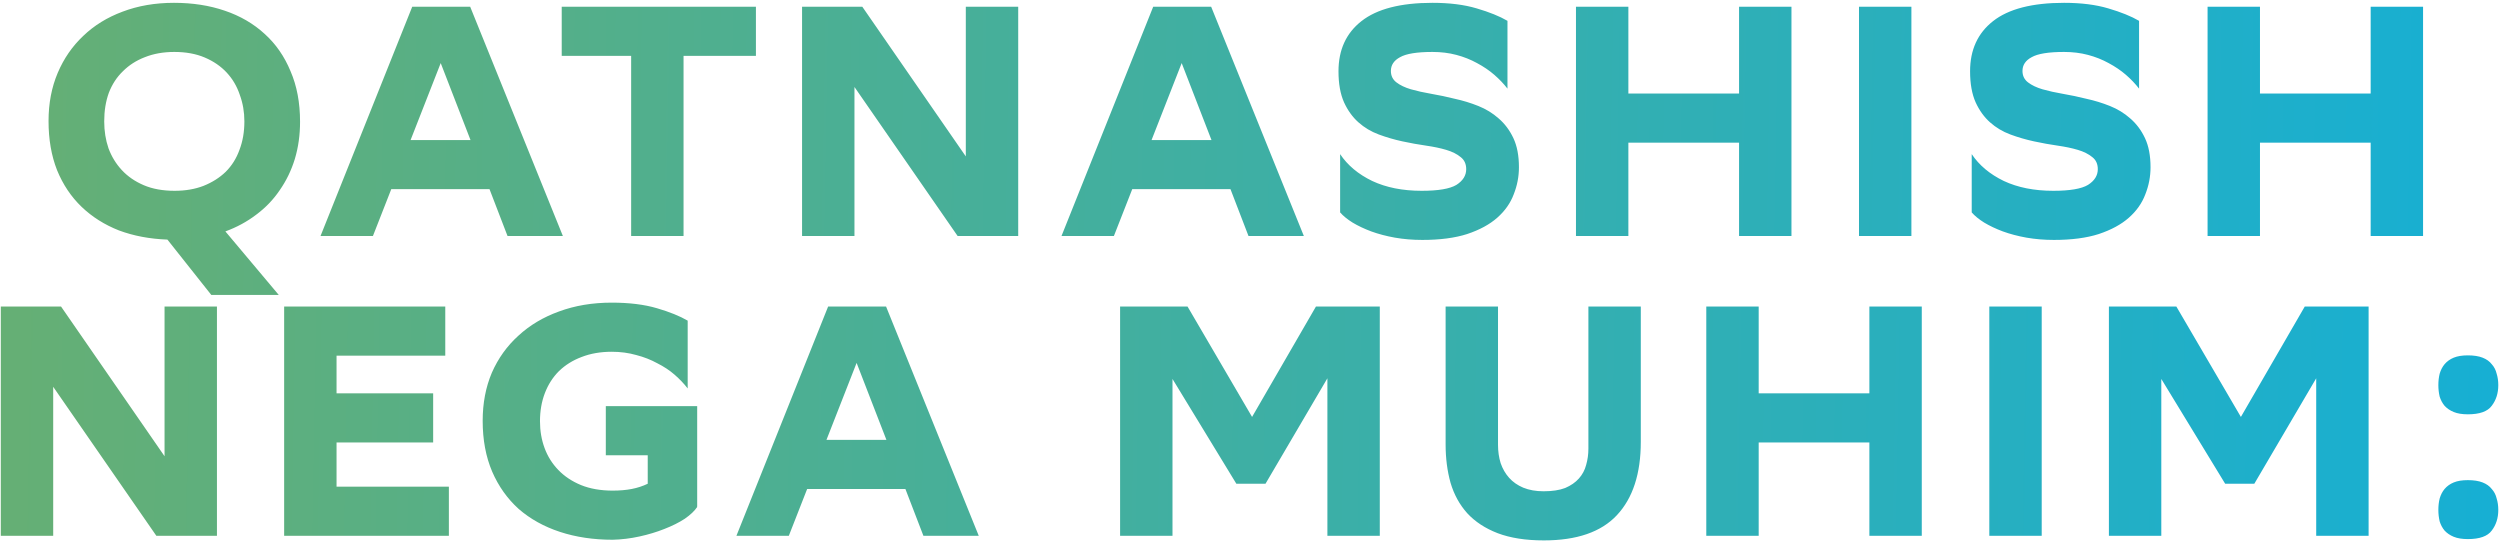<?xml version="1.0" encoding="UTF-8"?> <svg xmlns="http://www.w3.org/2000/svg" width="542" height="118" viewBox="0 0 542 118" fill="none"><path d="M45.811 63.944L36.297 51.945C32.463 51.803 28.96 51.14 25.789 49.957C22.665 48.726 19.967 47.022 17.695 44.845C15.423 42.668 13.648 40.017 12.37 36.893C11.139 33.769 10.524 30.219 10.524 26.243C10.524 22.409 11.187 18.93 12.512 15.806C13.838 12.682 15.684 10.008 18.05 7.783C20.417 5.511 23.257 3.76 26.57 2.529C29.931 1.251 33.647 0.612 37.717 0.612C41.74 0.612 45.409 1.18 48.722 2.316C52.083 3.452 54.97 5.132 57.384 7.357C59.798 9.534 61.668 12.232 62.993 15.451C64.366 18.622 65.052 22.267 65.052 26.385C65.052 29.272 64.674 31.97 63.916 34.479C63.159 36.94 62.07 39.189 60.65 41.224C59.278 43.259 57.574 45.034 55.538 46.549C53.55 48.064 51.325 49.271 48.864 50.17L60.437 63.944H45.811ZM37.859 41.366C40.178 41.366 42.261 41.011 44.107 40.301C46.001 39.544 47.61 38.526 48.935 37.248C50.261 35.923 51.255 34.337 51.917 32.491C52.627 30.645 52.982 28.586 52.982 26.314C52.982 24.279 52.651 22.362 51.988 20.563C51.373 18.717 50.426 17.108 49.148 15.735C47.87 14.362 46.285 13.274 44.391 12.469C42.498 11.664 40.297 11.262 37.788 11.262C35.422 11.262 33.291 11.641 31.398 12.398C29.552 13.108 27.966 14.126 26.641 15.451C25.316 16.729 24.298 18.291 23.588 20.137C22.925 21.983 22.594 24.042 22.594 26.314C22.594 28.397 22.902 30.337 23.517 32.136C24.18 33.935 25.15 35.52 26.428 36.893C27.706 38.266 29.292 39.354 31.185 40.159C33.078 40.964 35.303 41.366 37.859 41.366ZM122.03 51.164H110.031L106.126 41.011H84.826L80.85 51.164H69.49L89.37 1.464H101.937L122.03 51.164ZM102.008 30.361L95.547 13.676L89.015 30.361H102.008ZM163.884 12.114H148.193V51.164H136.833V12.114H121.781V1.464H163.884V12.114ZM185.247 18.859V51.164H173.887V1.464H186.951L209.387 33.911V1.464H220.747V51.164H207.612L185.247 18.859ZM282.673 51.164H270.674L266.769 41.011H245.469L241.493 51.164H230.133L250.013 1.464H262.58L282.673 51.164ZM262.651 30.361L256.19 13.676L249.658 30.361H262.651ZM326.82 19.214C326.015 18.173 325.068 17.179 323.98 16.232C322.891 15.285 321.637 14.433 320.217 13.676C318.844 12.919 317.353 12.327 315.744 11.901C314.134 11.475 312.407 11.262 310.561 11.262C307.2 11.262 304.857 11.641 303.532 12.398C302.206 13.108 301.544 14.102 301.544 15.38C301.544 16.421 301.946 17.25 302.751 17.865C303.555 18.48 304.597 18.977 305.875 19.356C307.2 19.735 308.691 20.066 310.348 20.35C312.004 20.634 313.685 20.989 315.389 21.415C317.14 21.794 318.844 22.314 320.501 22.977C322.157 23.64 323.625 24.539 324.903 25.675C326.228 26.811 327.293 28.231 328.098 29.935C328.902 31.639 329.305 33.745 329.305 36.254C329.305 38.289 328.926 40.254 328.169 42.147C327.459 44.04 326.275 45.721 324.619 47.188C322.962 48.655 320.785 49.839 318.087 50.738C315.436 51.59 312.194 52.016 308.36 52.016C306.277 52.016 304.289 51.85 302.396 51.519C300.55 51.188 298.846 50.738 297.284 50.17C295.769 49.602 294.42 48.963 293.237 48.253C292.101 47.543 291.201 46.809 290.539 46.052V33.414C292.148 35.828 294.467 37.769 297.497 39.236C300.526 40.656 304.1 41.366 308.218 41.366C311.815 41.366 314.324 40.94 315.744 40.088C317.164 39.189 317.874 38.053 317.874 36.68C317.874 35.544 317.471 34.668 316.667 34.053C315.862 33.39 314.821 32.87 313.543 32.491C312.265 32.112 310.797 31.805 309.141 31.568C307.484 31.331 305.78 31.024 304.029 30.645C302.277 30.266 300.573 29.769 298.917 29.154C297.26 28.539 295.793 27.663 294.515 26.527C293.237 25.391 292.195 23.947 291.391 22.196C290.586 20.397 290.184 18.149 290.184 15.451C290.184 10.812 291.84 7.191 295.154 4.588C298.514 1.937 303.65 0.612 310.561 0.612C314.253 0.612 317.448 1.014 320.146 1.819C322.891 2.624 325.116 3.523 326.82 4.517V19.214ZM377.029 30.929H353.031V51.164H341.671V1.464H353.031V20.279H377.029V1.464H388.389V51.164H377.029V30.929ZM414.391 51.164H403.031V1.464H414.391V51.164ZM463.75 19.214C462.945 18.173 461.999 17.179 460.91 16.232C459.821 15.285 458.567 14.433 457.147 13.676C455.774 12.919 454.283 12.327 452.674 11.901C451.065 11.475 449.337 11.262 447.491 11.262C444.13 11.262 441.787 11.641 440.462 12.398C439.137 13.108 438.474 14.102 438.474 15.38C438.474 16.421 438.876 17.25 439.681 17.865C440.486 18.48 441.527 18.977 442.805 19.356C444.13 19.735 445.621 20.066 447.278 20.35C448.935 20.634 450.615 20.989 452.319 21.415C454.07 21.794 455.774 22.314 457.431 22.977C459.088 23.64 460.555 24.539 461.833 25.675C463.158 26.811 464.223 28.231 465.028 29.935C465.833 31.639 466.235 33.745 466.235 36.254C466.235 38.289 465.856 40.254 465.099 42.147C464.389 44.04 463.206 45.721 461.549 47.188C459.892 48.655 457.715 49.839 455.017 50.738C452.366 51.59 449.124 52.016 445.29 52.016C443.207 52.016 441.219 51.85 439.326 51.519C437.48 51.188 435.776 50.738 434.214 50.17C432.699 49.602 431.35 48.963 430.167 48.253C429.031 47.543 428.132 46.809 427.469 46.052V33.414C429.078 35.828 431.398 37.769 434.427 39.236C437.456 40.656 441.03 41.366 445.148 41.366C448.745 41.366 451.254 40.94 452.674 40.088C454.094 39.189 454.804 38.053 454.804 36.68C454.804 35.544 454.402 34.668 453.597 34.053C452.792 33.39 451.751 32.87 450.473 32.491C449.195 32.112 447.728 31.805 446.071 31.568C444.414 31.331 442.71 31.024 440.959 30.645C439.208 30.266 437.504 29.769 435.847 29.154C434.19 28.539 432.723 27.663 431.445 26.527C430.167 25.391 429.126 23.947 428.321 22.196C427.516 20.397 427.114 18.149 427.114 15.451C427.114 10.812 428.771 7.191 432.084 4.588C435.445 1.937 440.58 0.612 447.491 0.612C451.183 0.612 454.378 1.014 457.076 1.819C459.821 2.624 462.046 3.523 463.75 4.517V19.214ZM513.96 30.929H489.962V51.164H478.602V1.464H489.962V20.279H513.96V1.464H525.32V51.164H513.96V30.929ZM11.534 83.859V116.164H0.174V66.464H13.238L35.674 98.911V66.464H47.034V116.164H33.899L11.534 83.859ZM93.908 95.929H72.963V105.514H97.316V116.164H61.603V66.464H96.535V77.114H72.963V85.279H93.908V95.929ZM151.149 109.845H151.078L151.149 109.916C150.581 110.768 149.681 111.62 148.451 112.472C147.22 113.277 145.753 114.01 144.049 114.673C142.392 115.336 140.593 115.88 138.653 116.306C136.712 116.732 134.771 116.969 132.831 117.016C128.665 117.016 124.855 116.448 121.4 115.312C117.944 114.176 114.962 112.519 112.454 110.342C109.992 108.117 108.075 105.419 106.703 102.248C105.33 99.029 104.644 95.361 104.644 91.243C104.644 87.409 105.306 83.93 106.632 80.806C108.004 77.682 109.921 75.008 112.383 72.783C114.844 70.511 117.779 68.76 121.187 67.529C124.642 66.251 128.452 65.612 132.618 65.612C136.404 65.612 139.67 66.014 142.416 66.819C145.161 67.624 147.386 68.523 149.09 69.517V84.214C148.285 83.173 147.338 82.179 146.25 81.232C145.161 80.285 143.907 79.457 142.487 78.747C141.114 77.99 139.599 77.398 137.943 76.972C136.286 76.499 134.511 76.262 132.618 76.262C130.204 76.262 128.026 76.641 126.086 77.398C124.192 78.108 122.559 79.126 121.187 80.451C119.861 81.776 118.844 83.362 118.134 85.208C117.424 87.054 117.069 89.089 117.069 91.314C117.069 93.397 117.4 95.337 118.063 97.136C118.725 98.935 119.719 100.52 121.045 101.893C122.37 103.266 124.003 104.354 125.944 105.159C127.932 105.964 130.227 106.366 132.831 106.366C134.345 106.366 135.718 106.248 136.949 106.011C138.179 105.774 139.339 105.396 140.428 104.875V98.698H131.34V88.048H151.149V109.845ZM212.195 116.164H200.196L196.291 106.011H174.991L171.015 116.164H159.655L179.535 66.464H192.102L212.195 116.164ZM192.173 95.361L185.712 78.676L179.18 95.361H192.173ZM287.779 82.013L274.36 104.875H268.041L254.196 82.155V116.164H242.836V66.464H257.462L271.449 90.391L285.294 66.464H299.139V116.164H287.779V82.013ZM324.769 96.426C324.769 97.846 324.958 99.171 325.337 100.402C325.763 101.633 326.378 102.698 327.183 103.597C327.987 104.496 329.005 105.206 330.236 105.727C331.514 106.248 332.981 106.508 334.638 106.508C336.531 106.508 338.093 106.271 339.324 105.798C340.554 105.277 341.548 104.591 342.306 103.739C343.063 102.887 343.584 101.917 343.868 100.828C344.199 99.692 344.365 98.509 344.365 97.278V66.464H355.725V95.787C355.725 102.698 353.997 107.999 350.542 111.691C347.134 115.336 341.856 117.158 334.709 117.158C330.78 117.158 327.443 116.637 324.698 115.596C322 114.555 319.799 113.111 318.095 111.265C316.438 109.419 315.231 107.218 314.474 104.662C313.764 102.106 313.409 99.337 313.409 96.355V66.464H324.769V96.426ZM405.281 95.929H381.283V116.164H369.923V66.464H381.283V85.279H405.281V66.464H416.641V116.164H405.281V95.929ZM442.643 116.164H431.283V66.464H442.643V116.164ZM502.154 82.013L488.735 104.875H482.416L468.571 82.155V116.164H457.211V66.464H471.837L485.824 90.391L499.669 66.464H513.514V116.164H502.154V82.013ZM528.636 110.555C528.636 109.656 528.731 108.827 528.92 108.07C529.157 107.265 529.512 106.579 529.985 106.011C530.506 105.396 531.169 104.922 531.973 104.591C532.778 104.26 533.796 104.094 535.026 104.094C536.304 104.094 537.369 104.26 538.221 104.591C539.073 104.922 539.736 105.396 540.209 106.011C540.73 106.579 541.085 107.265 541.274 108.07C541.511 108.827 541.629 109.656 541.629 110.555C541.629 112.306 541.156 113.797 540.209 115.028C539.31 116.259 537.582 116.874 535.026 116.874C533.796 116.874 532.778 116.708 531.973 116.377C531.169 116.046 530.506 115.596 529.985 115.028C529.512 114.46 529.157 113.797 528.92 113.04C528.731 112.235 528.636 111.407 528.636 110.555ZM528.636 83.504C528.636 82.605 528.731 81.776 528.92 81.019C529.157 80.214 529.512 79.528 529.985 78.96C530.506 78.345 531.169 77.871 531.973 77.54C532.778 77.209 533.796 77.043 535.026 77.043C536.304 77.043 537.369 77.209 538.221 77.54C539.073 77.871 539.736 78.345 540.209 78.96C540.73 79.528 541.085 80.214 541.274 81.019C541.511 81.776 541.629 82.605 541.629 83.504C541.629 85.255 541.156 86.746 540.209 87.977C539.31 89.208 537.582 89.823 535.026 89.823C533.796 89.823 532.778 89.657 531.973 89.326C531.169 88.995 530.506 88.545 529.985 87.977C529.512 87.409 529.157 86.746 528.92 85.989C528.731 85.184 528.636 84.356 528.636 83.504Z" fill="url(#paint0_linear_688_6049)"></path><defs><linearGradient id="paint0_linear_688_6049" x1="-23.865" y1="51.164" x2="607.602" y2="62.164" gradientUnits="userSpaceOnUse"><stop stop-color="#69AF70"></stop><stop offset="1" stop-color="#0DAFDF"></stop></linearGradient></defs></svg> 